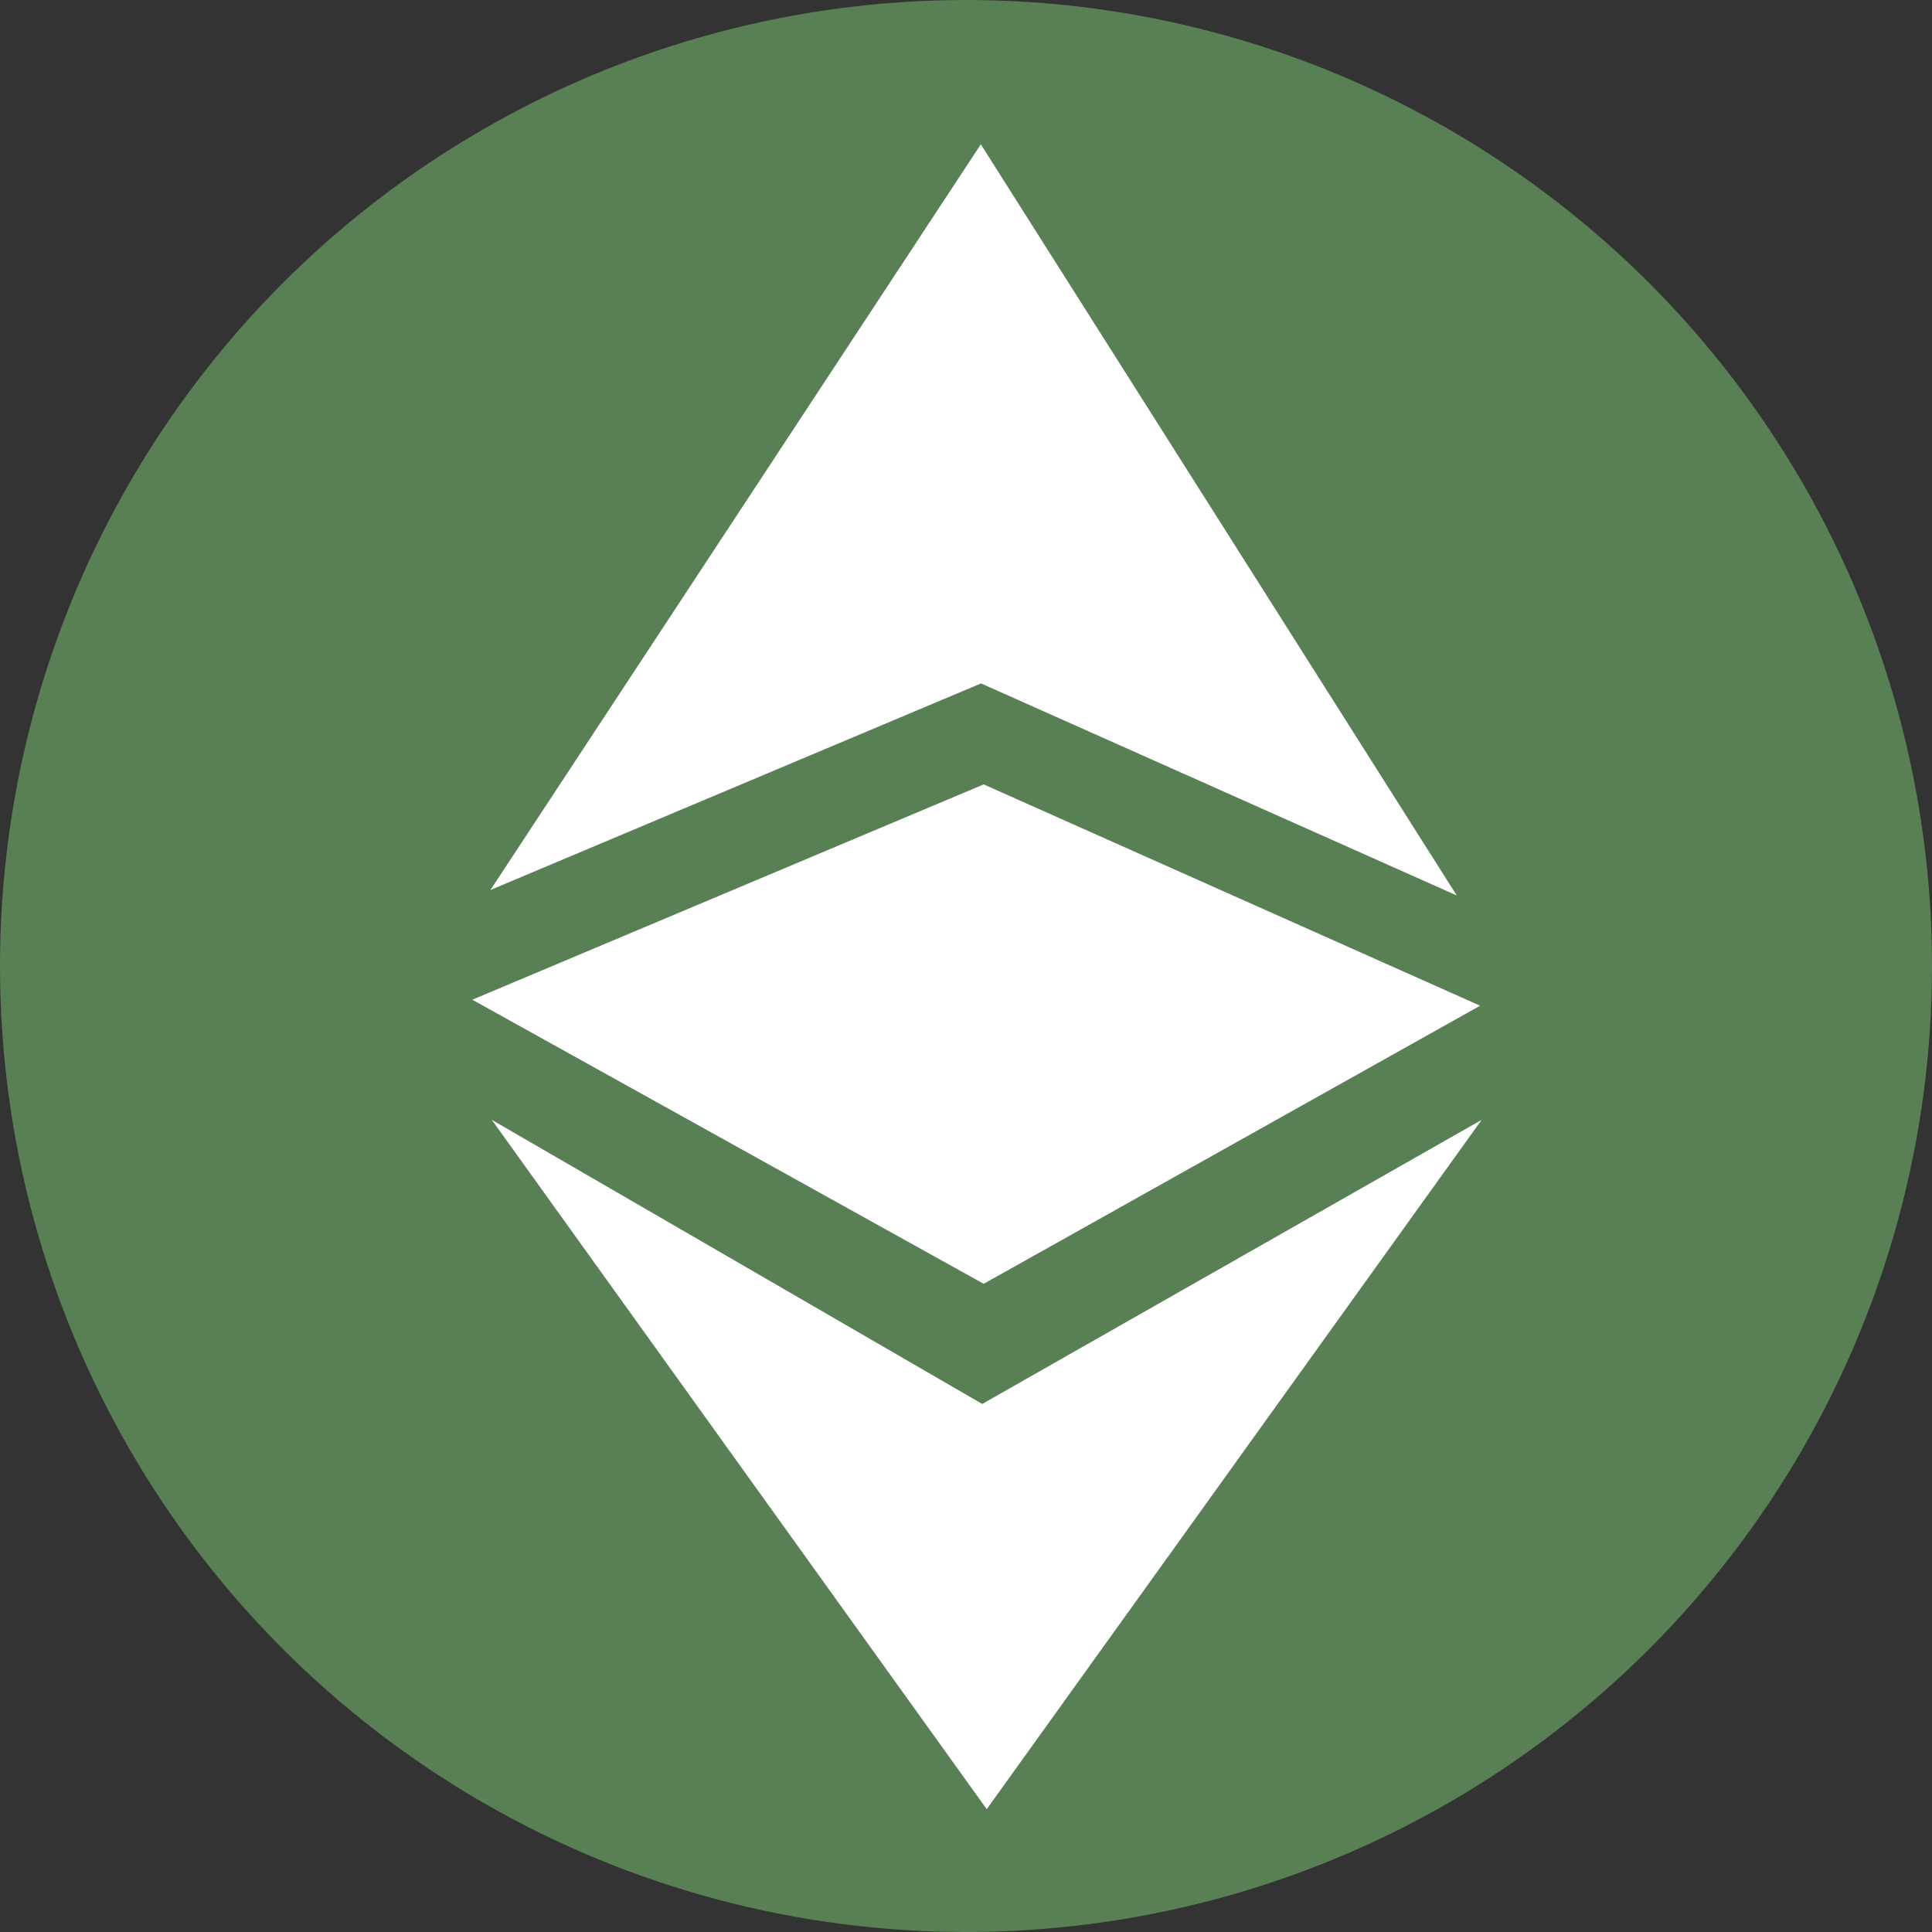 <?xml version="1.0" encoding="UTF-8" standalone="no"?>
<!-- Generator: Adobe Illustrator 16.0.0, SVG Export Plug-In . SVG Version: 6.00 Build 0)  -->

<svg
   version="1.1"
   id="Layer_1"
   x="0px"
   y="0px"
   width="47"
   height="47"
   viewBox="0 0 47 47"
   enable-background="new 0 0 841.89 595.28"
   xml:space="preserve"
   sodipodi:docname="ethereum-sm.svg"
   inkscape:version="1.1.2 (0a00cf5339, 2022-02-04)"
   xmlns:inkscape="http://www.inkscape.org/namespaces/inkscape"
   xmlns:sodipodi="http://sodipodi.sourceforge.net/DTD/sodipodi-0.dtd"
   xmlns="http://www.w3.org/2000/svg"
   xmlns:svg="http://www.w3.org/2000/svg"><rect x="0" y="0" width="47" height="47" fill="#333333" stroke="none"/><defs
   id="defs297"><style
     id="style1544">.cls-1{fill:#3ab83a;}.cls-2{fill:#0b8311;}.cls-3{fill:#146714;}</style></defs><sodipodi:namedview
   id="namedview295"
   pagecolor="#ffffff"
   bordercolor="#666666"
   borderopacity="1.0"
   inkscape:pageshadow="2"
   inkscape:pageopacity="0.0"
   inkscape:pagecheckerboard="0"
   showgrid="false"
   fit-margin-top="0"
   fit-margin-left="0"
   fit-margin-right="0"
   fit-margin-bottom="0"
   inkscape:zoom="0.54092189"
   inkscape:cx="619.31307"
   inkscape:cy="231.08697"
   inkscape:window-width="1862"
   inkscape:window-height="1050"
   inkscape:window-x="58"
   inkscape:window-y="30"
   inkscape:window-maximized="1"
   inkscape:current-layer="Layer_1" />
<rect
   x="1074.777"
   y="405.831"
   fill="none"
   width="679.168"
   height="203.334"
   id="rect278" />

<circle
   fill-rule="evenodd"
   clip-rule="evenodd"
   fill="#597f54"
   cx="23.5"
   cy="23.5"
   r="23.5"
   id="circle40"
   style="stroke-width:0.197" /><polygon
   fill-rule="evenodd"
   clip-rule="evenodd"
   fill="#ffffff"
   points="691.014,254.067 632.242,161.31 571.684,253.392 632.27,227.881 "
   id="polygon42"
   transform="matrix(0.197,0,0,0.197,-100.691,-28.267)" /><polygon
   fill-rule="evenodd"
   clip-rule="evenodd"
   fill="#ffffff"
   points="694.089,281.775 632.971,366.898 571.853,281.775 632.415,316.859 "
   id="polygon44"
   transform="matrix(0.197,0,0,0.197,-100.691,-28.267)" /><polygon
   fill-rule="evenodd"
   clip-rule="evenodd"
   fill="#ffffff"
   points="632.596,302.022 693.899,267.68 632.596,240.351 569.446,266.941 "
   id="polygon46"
   transform="matrix(0.197,0,0,0.197,-100.691,-28.267)" /></svg>
